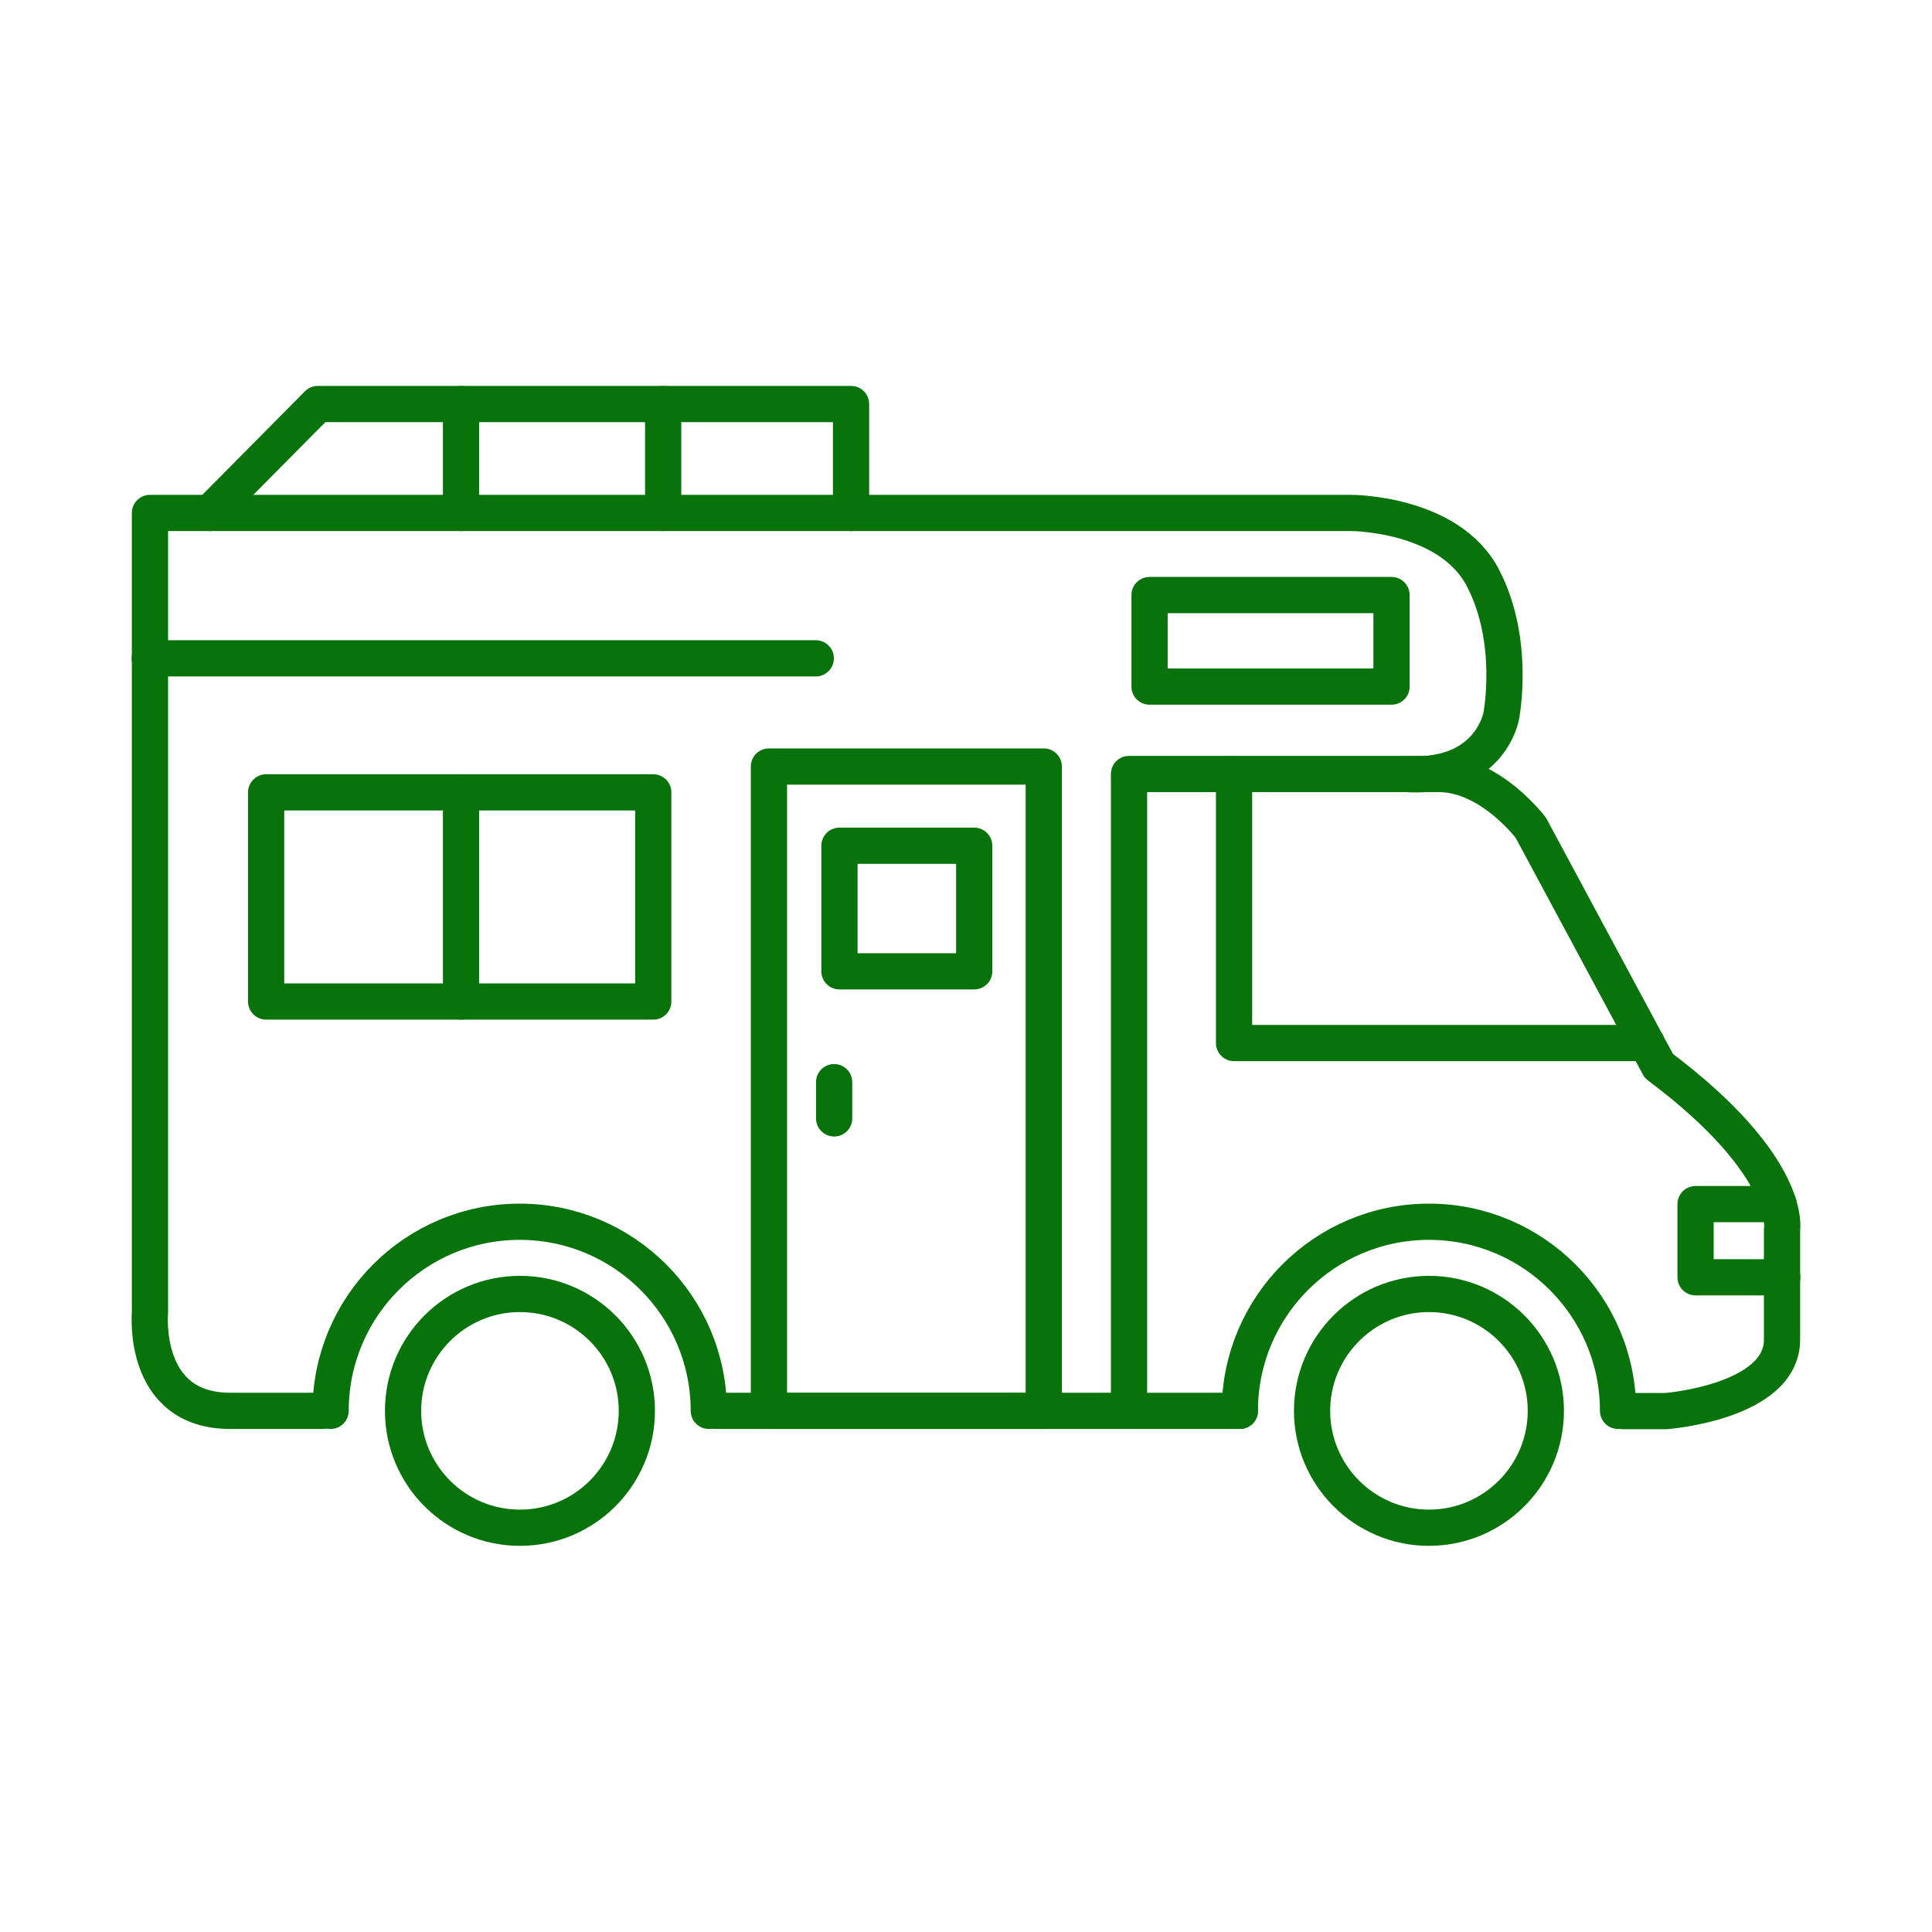 <?xml version="1.0" encoding="UTF-8"?>
<svg id="Layer_1" xmlns="http://www.w3.org/2000/svg" version="1.1" viewBox="0 0 80 80">
  <!-- Generator: Adobe Illustrator 29.4.0, SVG Export Plug-In . SVG Version: 2.1.0 Build 152)  -->
  <defs>
    <style>
      .st0 {
        fill: none;
        stroke: #08730a;
        stroke-linecap: round;
        stroke-linejoin: round;
        stroke-width: 1.5px;
      }
    </style>
  </defs>
  <line class="st0" x1="3.84" y1="113.24" x2="3.84" y2="122.56"/>
  <rect class="st0" x="19.33" y="105.72" width="9.24" height="20.19"/>
  <line class="st0" x1="26.11" y1="114.49" x2="26.11" y2="115.47"/>
  <rect class="st0" x="5.7" y="95.01" width="22.87" height="4.19"/>
  <path class="st0" d="M42.89,126.05c0,1.76-1.43,3.19-3.19,3.19s-3.19-1.43-3.19-3.19,1.43-3.19,3.19-3.19,3.19,1.43,3.19,3.19Z"/>
  <line class="st0" x1="3.84" y1="120.89" x2="1.4" y2="120.89"/>
  <path class="st0" d="M50.89,126.05c0,1.76-1.43,3.19-3.19,3.19s-3.19-1.43-3.19-3.19,1.43-3.19,3.19-3.19,3.19,1.43,3.19,3.19Z"/>
  <path class="st0" d="M58.89,126.05c0,1.76-1.43,3.19-3.19,3.19s-3.19-1.43-3.19-3.19,1.43-3.19,3.19-3.19,3.19,1.43,3.19,3.19Z"/>
  <path class="st0" d="M1.4,90.32v22.7h12.31v12.89h20.12c.07-2.99,2.35-5.43,5.28-5.72h0s0,0,0,0c.2-.02.4-.03.6-.03s.4.01.6.03h6.81c.2-.02.4-.03.6-.03s.4.01.6.03h6.81c.2-.02.4-.03.6-.03,3.21,0,5.81,2.56,5.89,5.75h5.11v-35.59H1.4Z"/>
  <line class="st0" x1="15.78" y1="125.9" x2="15.78" y2="128.84"/>
  <path class="st0" d="M13.37,58.42h-3.84c-3.69,0-3.32-4.06-3.32-4.06V21.24h49.74s4.05,0,5.45,2.68c1.38,2.64.76,5.74.76,5.74,0,0-.44,2.52-3.77,2.4"/>
  <line class="st0" x1="51.34" y1="58.42" x2="29.62" y2="58.42"/>
  <path class="st0" d="M46.75,58.42v-26.37h12.83c2.14,0,3.81,2.23,3.81,2.23l5.3,9.86c5.58,4.18,5.1,6.77,5.1,6.77v4.56c0,2.59-4.8,2.96-4.8,2.96h-1.79"/>
  <g>
    <polyline class="st0" points="8.69 21.24 13.16 16.73 35.24 16.73 35.24 21.24"/>
    <line class="st0" x1="27.46" y1="21.24" x2="27.46" y2="16.73"/>
    <line class="st0" x1="19.09" y1="21.24" x2="19.09" y2="16.73"/>
  </g>
  <line class="st0" x1="6.2" y1="27.26" x2="33.78" y2="27.26"/>
  <rect class="st0" x="47.6" y="24.64" width="10.02" height="3.79"/>
  <rect class="st0" x="34.76" y="35.02" width="5.58" height="5.2"/>
  <polygon class="st0" points="27.05 41.47 19.09 41.47 11.02 41.47 11.02 32.81 27.05 32.81 27.05 41.47"/>
  <line class="st0" x1="19.09" y1="32.81" x2="19.09" y2="41.47"/>
  <rect class="st0" x="31.84" y="31.74" width="11.38" height="26.68"/>
  <polyline class="st0" points="68.18 43.19 51.1 43.19 51.1 32.06"/>
  <circle class="st0" cx="21.53" cy="58.42" r="4.84"/>
  <path class="st0" d="M13.69,58.42c0-4.33,3.51-7.83,7.83-7.83s7.83,3.51,7.83,7.83"/>
  <path class="st0" d="M64.01,58.42c0,2.67-2.17,4.84-4.84,4.84s-4.84-2.17-4.84-4.84,2.17-4.84,4.84-4.84,4.84,2.17,4.84,4.84Z"/>
  <path class="st0" d="M51.34,58.42c0-4.33,3.51-7.83,7.83-7.83s7.83,3.51,7.83,7.83"/>
  <polyline class="st0" points="73.65 49.86 70.21 49.86 70.21 52.89 73.8 52.89"/>
  <line class="st0" x1="34.54" y1="44.81" x2="34.54" y2="46.31"/>
</svg>